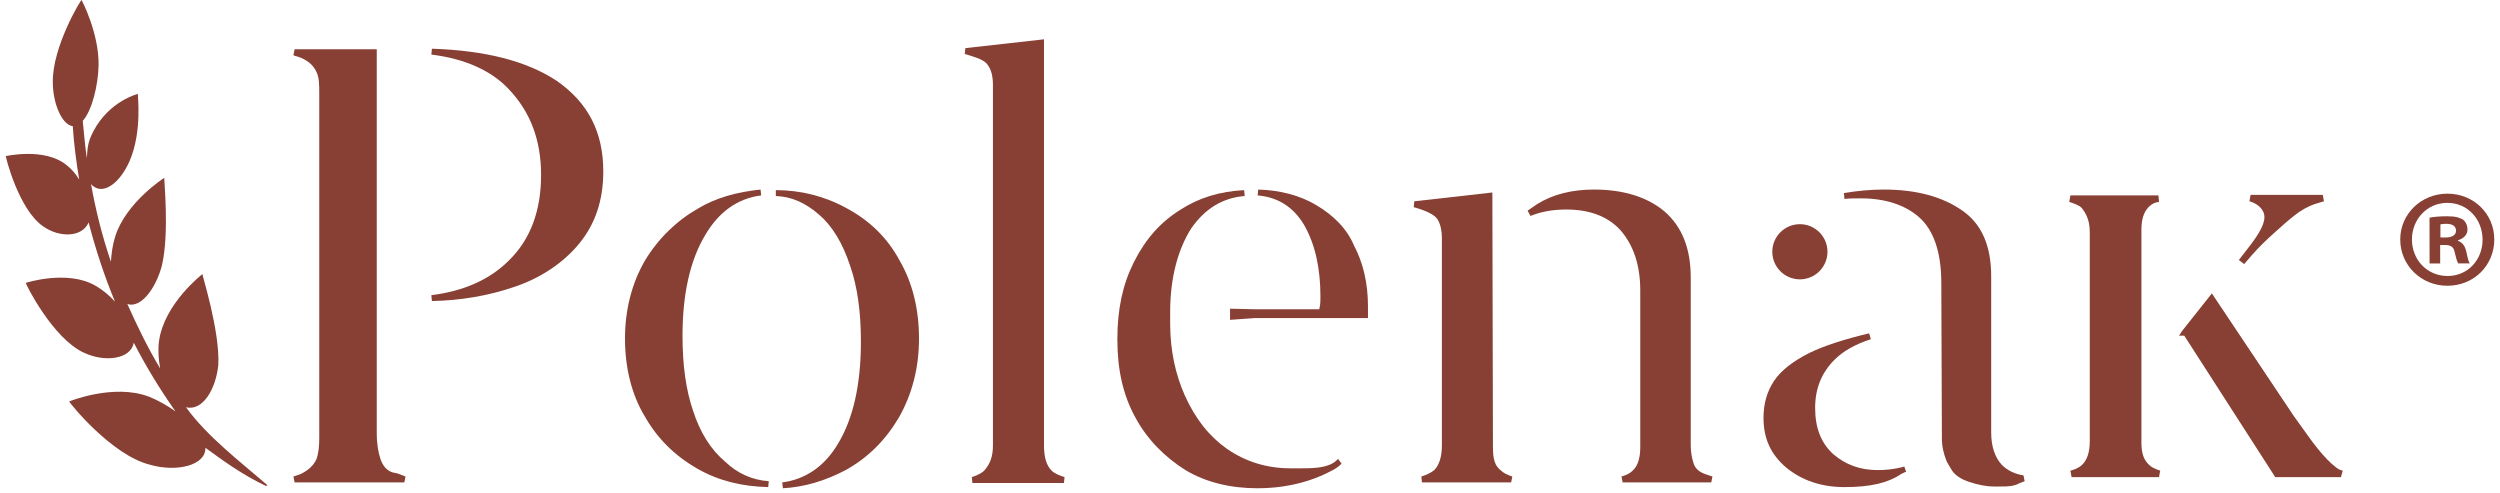 <svg width="426" height="84" viewBox="0 0 426 84" fill="none" xmlns="http://www.w3.org/2000/svg">
<g clip-path="url(#clip0_801_1992)">
<path d="M45.599 82.7C41.099 78.8 35.299 74.4 31.699 69.4C34.599 70.1 36.799 66.2 37.199 62.2C37.499 56.4 34.399 46.8 34.499 46.7C34.499 46.7 27.999 51.7 27.099 58.1C26.899 59.6 26.999 61.2 27.299 62.8C25.199 59.3 23.399 55.6 21.699 51.8C23.999 52.6 26.599 49.1 27.599 45.2C28.899 39.6 27.899 30.3 27.999 30.3C27.999 30.3 21.399 34.5 19.599 40.4C19.199 41.7 18.999 43.1 18.899 44.6C17.399 40.2 16.299 35.8 15.499 31.3C15.599 31.5 15.799 31.7 15.999 31.8C17.799 33.1 20.499 31.1 22.099 27.4C24.299 22.3 23.399 16 23.499 16C23.499 16 18.599 17.2 15.899 22.4C14.999 24.1 14.899 25.1 14.799 27C14.499 24.9 14.299 22.7 14.099 20.6C15.699 18.8 16.699 14.6 16.799 11.2C16.899 5.6 13.899 -5.9572e-05 13.899 -5.9572e-05C13.799 -0.1 8.899 8 8.999 14C8.999 17.7 10.599 21.3 12.399 21.5C12.599 24.6 12.999 27.6 13.499 30.6C12.899 29.6 12.099 28.7 11.299 28.1C7.599 25.1 0.999 26.6 0.999 26.6C0.899 26.6 3.199 35.8 7.399 38.6C10.099 40.5 13.999 40.5 15.099 37.9C16.299 42.5 17.799 47.1 19.599 51.4C18.599 50.3 17.499 49.4 16.299 48.7C11.499 45.9 4.399 48.2 4.399 48.2C4.299 48.3 8.999 57.7 14.299 60.1C17.899 61.8 22.299 61.2 22.799 58.4C24.899 62.5 27.299 66.4 29.899 70.1C28.499 69.1 26.899 68.2 25.399 67.6C19.399 65.3 11.799 68.4 11.799 68.4C11.699 68.5 18.999 77.6 25.599 79.2C30.099 80.5 35.099 79.3 34.999 76.3C37.899 78.4 41.099 80.8 45.299 82.8C45.299 82.8 45.999 82.5 45.599 82.7Z" fill="#883F34"/>
<path d="M94.9 13.8C89.8 10.4 82.7 8.6 73.6 8.3L73.5 9.3C79.2 10 83.7 12 86.7 15.2C90.4 19.1 92.2 23.9 92.2 29.8C92.2 35.9 90.4 40.8 86.7 44.4C83.5 47.6 79.1 49.6 73.5 50.3L73.6 51.3C78.5 51.2 83.2 50.4 87.6 48.9C92.1 47.4 96 44.8 98.7 41.5C101.4 38.2 102.8 34.2 102.8 29.2C102.8 22.5 100.2 17.5 94.9 13.8Z" fill="#883F34"/>
<path d="M64.8 78.1C64.5 77.2 64.2 75.8 64.2 73.8V8.4H50.2L50 9.4C50.2 9.5 50.4 9.6 50.6 9.6C50.9 9.7 51.1 9.8 51.4 9.9C52.7 10.5 53.4 11.2 53.9 12.2C54.4 13.2 54.4 14.4 54.4 16V74.6C54.4 75.9 54.3 77.3 53.9 78.3C53.4 79.3 52.7 80 51.4 80.7C51.2 80.8 50.9 80.9 50.6 81C50.4 81.1 50.2 81.1 50 81.2L50.2 82.2H68.9L69.1 81.2C68.5 81 68 80.7 67.4 80.6C65.8 80.4 65.1 79.1 64.8 78.1Z" fill="#883F34"/>
<path d="M144.299 35.5C140.499 33.4 136.399 32.4 132.199 32.4V33.4C134.799 33.5 137.199 34.5 139.599 36.6C141.799 38.5 143.599 41.4 144.899 45.4C146.099 48.9 146.699 53.1 146.699 58.2C146.699 65.5 145.399 71.3 142.799 75.6C140.499 79.5 137.199 81.7 133.299 82.2L133.399 83.2C137.099 83 140.699 81.9 144.099 80.1C147.899 78 150.899 75 153.199 71.1C155.399 67.2 156.599 62.7 156.599 57.7C156.599 52.7 155.499 48.2 153.299 44.4C151.199 40.5 148.199 37.6 144.299 35.5Z" fill="#883F34"/>
<path d="M118.1 70C116.9 66.5 116.3 62.3 116.3 57.2C116.3 50.1 117.6 44.3 120.2 40C122.5 36.1 125.7 33.8 129.7 33.3L129.6 32.3C125.6 32.7 122 33.7 119 35.5C115.3 37.6 112.2 40.6 109.9 44.4C107.7 48.2 106.5 52.7 106.5 57.7C106.5 62.8 107.7 67.4 109.9 71C112 74.7 115 77.7 118.9 79.9C122.4 81.9 126.4 82.9 130.9 83L131 82C128.2 81.8 125.7 80.7 123.6 78.7C121.1 76.6 119.3 73.7 118.1 70Z" fill="#883F34"/>
<path d="M177.898 75.9V6.7L164.498 8.2L164.398 9.2L165.398 9.5C167.098 10 167.998 10.5 168.398 11.2C168.898 11.9 169.198 13 169.198 14.5V75.9C169.198 77.8 168.698 79.1 167.698 80.2C167.498 80.4 166.898 80.9 165.598 81.3L165.698 82.3H181.298L181.398 81.3C180.498 81 179.698 80.7 179.198 80.2C178.298 79.3 177.898 77.9 177.898 75.9Z" fill="#883F34"/>
<path d="M227.798 78.4C226.498 79.7 224.098 79.8 221.798 79.8H219.898C215.898 79.8 212.298 78.7 209.098 76.5C206.098 74.4 203.698 71.4 201.898 67.4C200.298 63.8 199.398 59.7 199.398 55.2V53.1C199.398 47.4 200.698 42.5 202.998 38.9C205.298 35.6 208.298 33.7 212.098 33.4L211.998 32.4C207.898 32.6 204.298 33.7 201.198 35.7C197.798 37.8 195.198 40.7 193.198 44.7C191.298 48.5 190.398 52.7 190.398 57.8C190.398 63.1 191.398 67.4 193.498 71.2C195.498 74.9 198.498 77.9 201.998 80.1C205.498 82.2 209.698 83.2 214.298 83.2C218.398 83.2 222.098 82.4 225.298 81C226.498 80.4 227.798 79.9 228.598 79L227.998 78.2L227.798 78.4Z" fill="#883F34"/>
<path d="M224.202 34.9C221.502 33.3 218.102 32.4 214.402 32.3L214.302 33.3C217.802 33.6 220.402 35.3 222.202 38.3C224.102 41.6 225.002 45.7 225.002 50.5C225.002 51 225.002 51.7 224.902 52.2L224.802 52.7H213.902L209.602 52.6V54.5L213.802 54.2H233.102V52.2C233.102 48.3 232.302 44.8 230.702 41.8C229.502 38.9 227.102 36.6 224.202 34.9Z" fill="#883F34"/>
<path d="M288.601 79C288.301 78.1 288.101 77 288.101 75.9V47.3C288.101 42.3 286.601 38.6 283.601 36C280.601 33.5 276.501 32.3 271.601 32.3C267.901 32.3 264.601 33.1 261.901 34.8L260.301 35.9L260.801 36.8C262.501 36.1 264.501 35.7 266.901 35.7C270.901 35.7 274.001 36.9 276.101 39.2C278.301 41.7 279.501 45.1 279.501 49.5V76.2C279.501 78 279.101 79.4 278.201 80.2C277.801 80.6 277.301 80.9 276.301 81.2L276.501 82.2H291.601L291.801 81.2L290.901 80.9C289.601 80.5 288.901 79.9 288.601 79Z" fill="#883F34"/>
<path d="M254.398 76.2L254.298 32.8L240.998 34.3L240.898 35.3L241.898 35.6C243.398 36.1 244.498 36.7 244.898 37.3C245.398 38 245.698 39.2 245.698 40.6V75.9C245.698 77.9 245.198 79.3 244.398 80.1C243.798 80.6 243.098 80.9 242.198 81.2L242.298 82.2H257.498L257.698 81.2C256.798 80.9 256.198 80.6 255.798 80.2C254.698 79.4 254.398 78.2 254.398 76.2Z" fill="#883F34"/>
<path d="M319.9 80.1C317 80.1 314.5 79.2 312.4 77.4C310.3 75.5 309.3 72.9 309.3 69.5C309.3 66.2 310.4 63.5 312.6 61.3C314 59.9 316 58.7 318.8 57.8L318.5 56.8C314.3 57.8 310.9 58.9 308.4 60.1C305.6 61.5 303.5 63.1 302.3 64.9C301.1 66.7 300.5 68.8 300.5 71.2C300.5 74.8 301.8 77.5 304.4 79.7C307.1 81.9 310.4 83 314.3 83C318.7 83 321.7 82.3 323.9 80.8C324.1 80.7 324.3 80.6 324.5 80.5C324.6 80.5 324.7 80.4 324.8 80.4L324.5 79.5C322.7 80 321.3 80.1 319.9 80.1Z" fill="#883F34"/>
<path d="M306.7 47.6C309.296 47.6 311.4 45.496 311.4 42.9C311.4 40.304 309.296 38.2 306.7 38.2C304.104 38.2 302 40.304 302 42.9C302 45.496 304.104 47.6 306.7 47.6Z" fill="#883F34"/>
<path d="M341.099 79.2C339.899 77.9 339.299 76 339.299 73.7V47.1C339.299 41.9 337.699 38.2 334.399 35.9C330.999 33.5 326.499 32.3 320.999 32.3C318.799 32.3 316.599 32.5 314.199 32.9L314.299 33.9C315.099 33.8 316.099 33.8 317.099 33.8C321.199 33.8 324.599 34.9 326.999 37C329.499 39.2 330.799 43 330.799 48.2L330.899 74.7C330.899 76.1 331.199 77.3 331.699 78.6C331.799 78.8 331.999 79.1 332.099 79.3C332.199 79.5 332.299 79.6 332.399 79.8C332.999 81 334.299 81.7 335.499 82.1C336.999 82.6 338.399 82.9 339.799 82.9H340.899C341.999 82.9 343.199 82.9 344.199 82.3L344.999 82L344.799 81C343.399 80.8 342.099 80.2 341.099 79.2Z" fill="#883F34"/>
<path d="M383.7 43.5C385 42 386.3 40.8 387.4 39.8C387.7 39.5 388 39.3 388.3 39C389.6 37.8 390.7 36.9 391.8 36.1C393 35.3 394.2 34.8 395 34.6L396 34.3L395.8 33.2H383.5L383.3 34.3C384.1 34.5 385.5 35.2 385.8 36.5C386.1 37.8 385.2 39.6 382.9 42.5L381.5 44.3L382.4 45L383.7 43.5Z" fill="#883F34"/>
<path d="M415.848 40.469L416.704 40.468C417.703 40.466 418.511 40.132 418.509 39.323C418.508 38.61 417.985 38.134 416.843 38.137C416.368 38.137 416.035 38.185 415.844 38.234L415.848 40.469ZM415.807 44.89L413.999 44.893L413.988 37.094C414.701 36.95 415.7 36.854 416.984 36.852C418.459 36.85 419.124 37.087 419.696 37.42C420.123 37.752 420.457 38.369 420.459 39.13C420.46 39.986 419.795 40.653 418.844 40.938V41.035C419.605 41.319 420.035 41.889 420.273 42.935C420.513 44.123 420.657 44.599 420.848 44.883L418.897 44.886C418.66 44.602 418.516 43.889 418.276 42.986C418.133 42.129 417.657 41.75 416.659 41.752L415.803 41.752L415.807 44.89ZM410.996 40.809C411.001 44.28 413.575 47.035 417.093 47.03C420.519 47.025 423.035 44.264 423.029 40.838C423.024 37.366 420.499 34.563 417.028 34.569C413.556 34.574 410.992 37.383 410.996 40.809ZM425.027 40.788C425.033 45.212 421.567 48.688 417.048 48.694C412.579 48.701 409.007 45.234 409 40.812C408.993 36.484 412.555 33.006 417.025 33C421.544 32.994 425.02 36.46 425.027 40.788Z" fill="#883F34"/>
<path d="M398.001 79.6C397.101 78.9 396.101 77.9 394.901 76.4C393.901 75.2 392.701 73.4 391.301 71.5L390.801 70.8L376.901 50L371.901 56.3L371.301 57.2H372.201L387.701 81.3H398.901L399.201 80.2C398.701 80.1 398.401 79.9 398.001 79.6Z" fill="#883F34"/>
<path d="M364.898 75.4V39.2C364.898 37.3 365.298 36.2 366.098 35.3C366.598 34.8 367.098 34.5 367.898 34.4L367.798 33.3H352.798L352.598 34.4C353.498 34.7 354.298 35 354.698 35.4C355.398 36.3 356.098 37.4 356.098 39.6V75.1C356.098 77 355.698 78.3 354.798 79.2C354.598 79.4 353.998 79.9 352.798 80.2L352.998 81.3H367.898L368.098 80.2C367.198 79.9 366.598 79.6 366.298 79.3C365.298 78.4 364.898 77.3 364.898 75.4Z" fill="#883F34"/>
</g>
<defs>
<clipPath id="clip0_801_1992">
<rect width="426" height="84.001" fill="white" transform="translate(0 -0.001)"/>
</clipPath>
</defs>
</svg>
